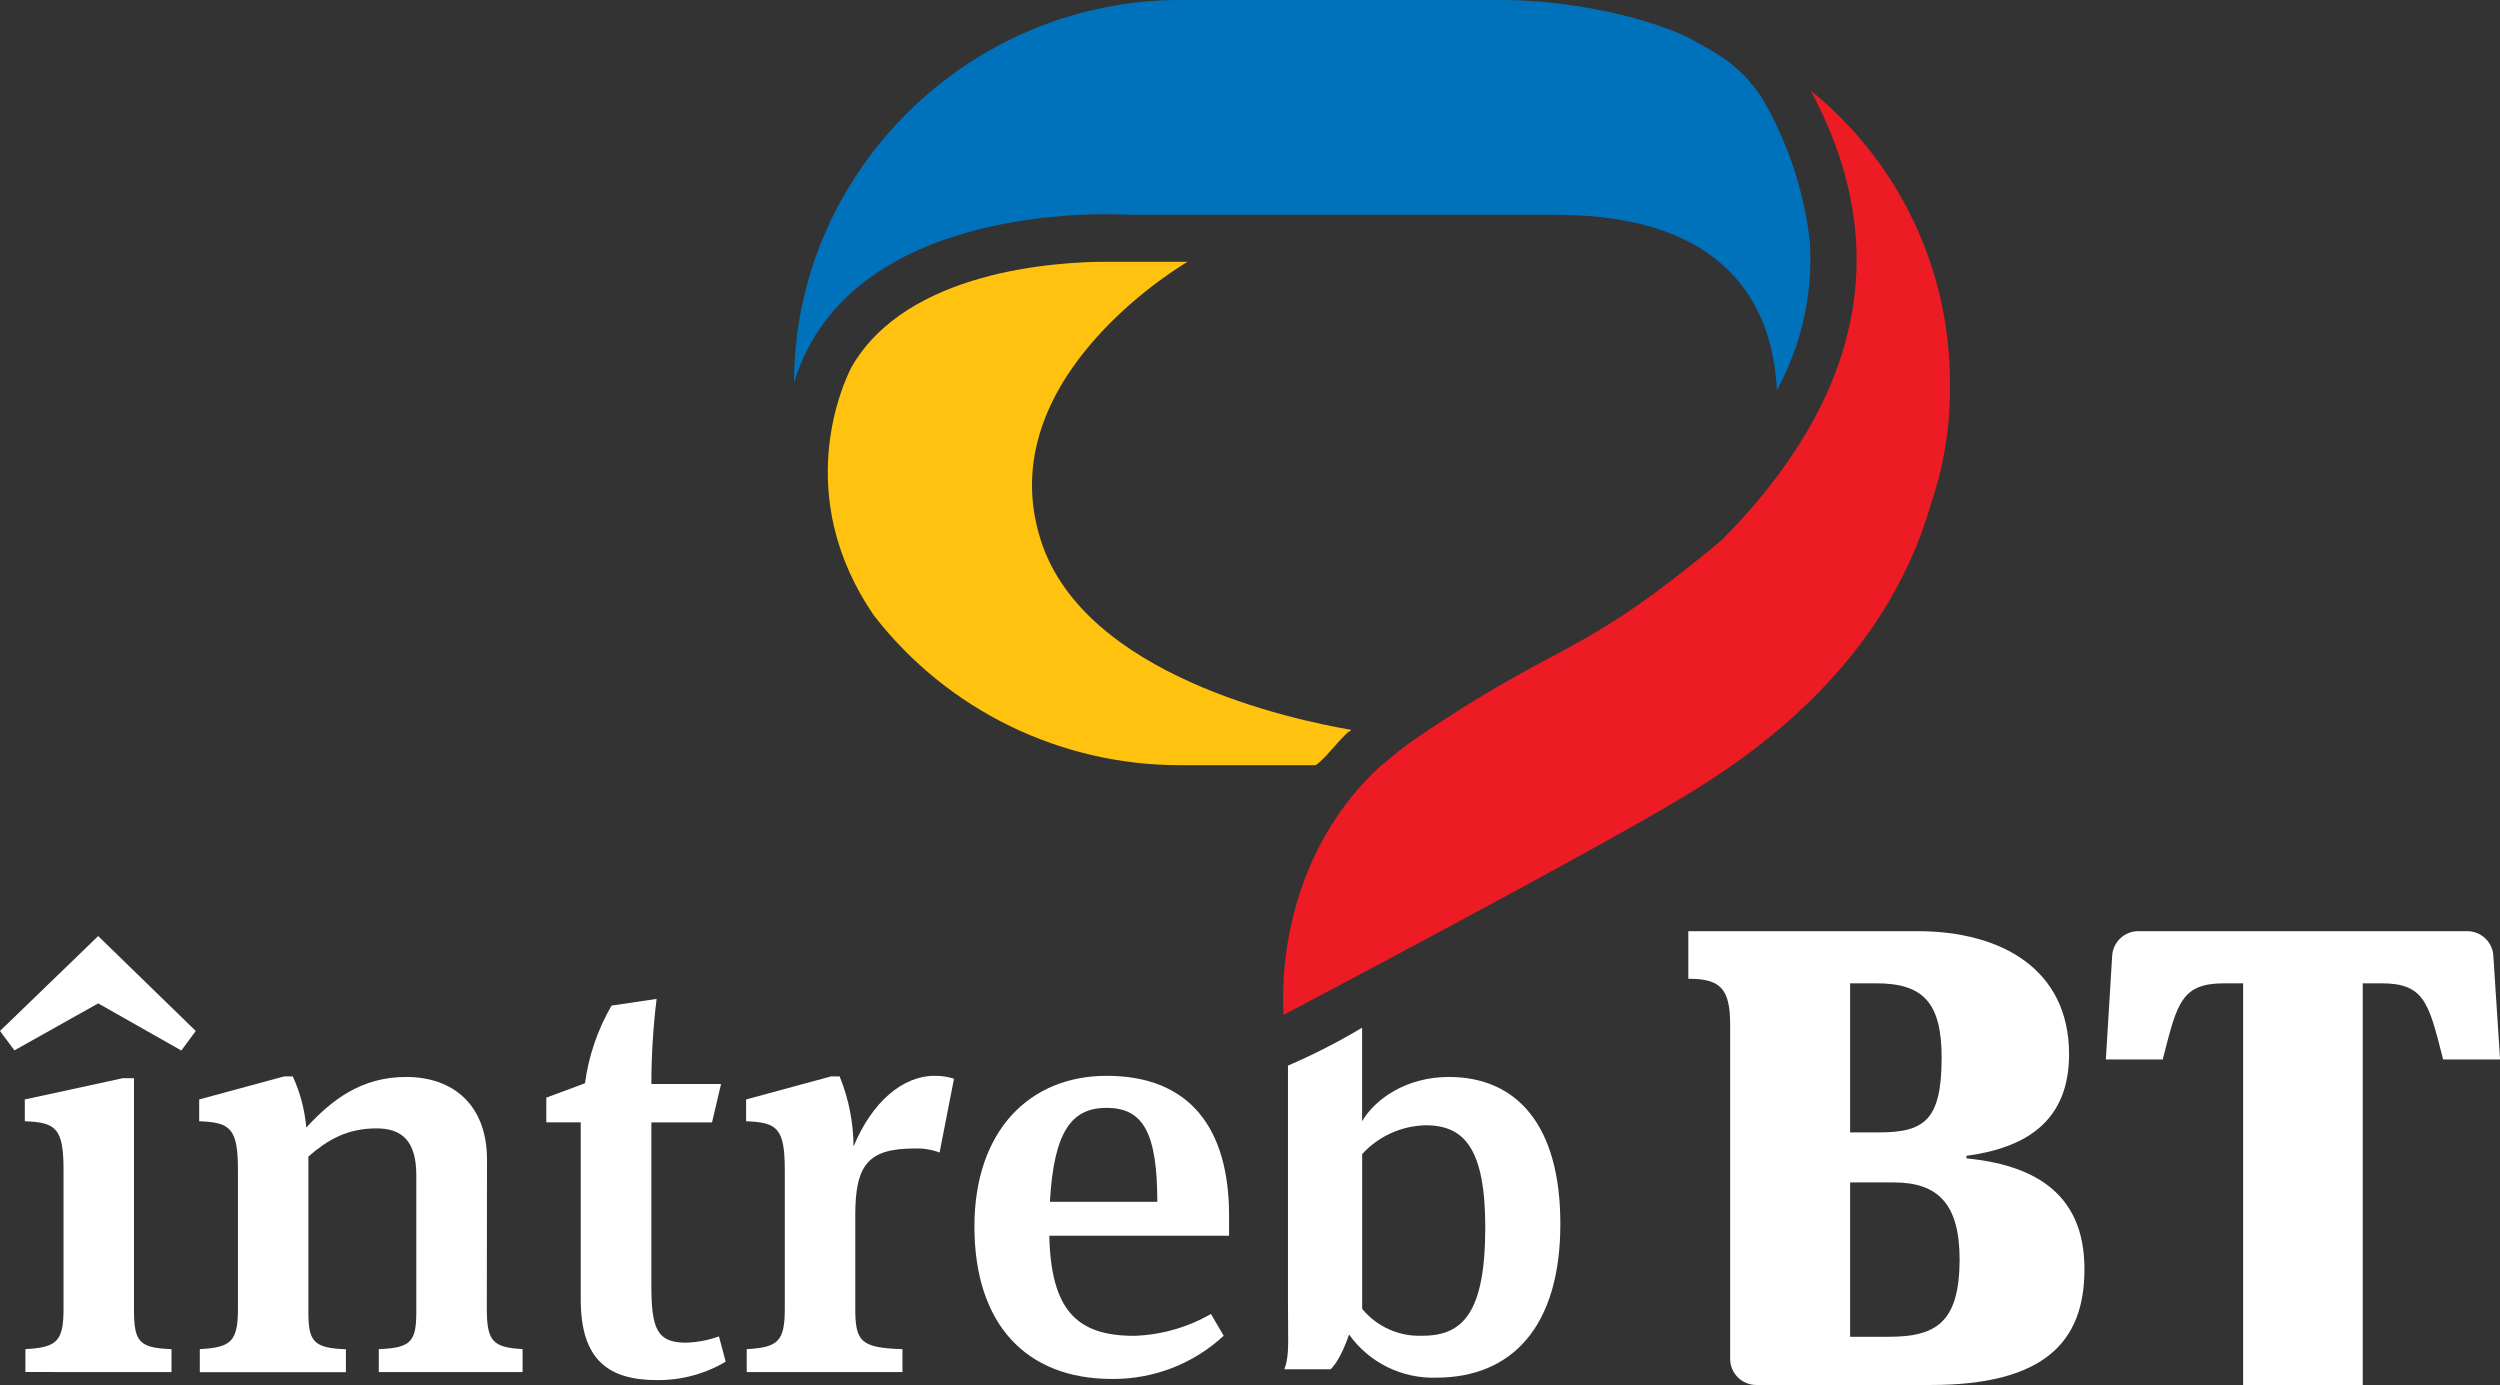 <svg width="213" height="118" viewBox="0 0 213 118" fill="none" xmlns="http://www.w3.org/2000/svg">
<rect x="0" y="0" width="213" height="118" fill="#333333" stroke="none"/>
<g clip-path="url(#clip0_23090_266760)">
<path fill-rule="evenodd" clip-rule="evenodd" d="M167.54 98.477V98.694C174.504 99.363 177.622 102.634 177.593 108.181C177.593 114.34 174.142 118 164.508 118H149.638C149.047 118 148.481 117.766 148.063 117.35C147.645 116.934 147.41 116.37 147.41 115.781V87.268C147.41 84.111 146.463 83.391 143.845 83.391V79.336H163.366C170.491 79.336 176.284 82.556 176.284 89.824C176.284 95.617 172.5 97.807 167.54 98.477ZM159.858 83.779H157.63V96.481H160.082C163.98 96.481 165.427 95.423 165.427 90.099C165.427 85.386 163.813 83.779 159.858 83.779ZM157.63 113.894H160.914C164.979 113.894 166.931 112.659 166.96 107.346C166.96 102.628 165.174 100.741 161.333 100.741H157.63V113.894Z" fill="white"/>
<path d="M1.229 89.492L8.365 85.489L15.45 89.504L16.679 87.84L8.365 79.753L0 87.84L1.229 89.492Z" fill="white"/>
<path d="M2.165 114.946V116.896L14.612 116.902V114.946C11.81 114.843 11.414 114.306 11.414 111.515V91.86H10.478L2.113 93.673V95.531C4.771 95.629 5.414 96.12 5.414 99.7V111.515C5.414 114.306 4.823 114.798 2.165 114.946Z" fill="white"/>
<path d="M44.525 114.946C42.016 114.798 41.476 114.306 41.476 111.515L41.493 98.814C41.493 94.113 38.588 91.757 34.603 91.757C30.768 91.757 28.259 93.719 26.095 96.069C25.964 94.562 25.576 93.088 24.946 91.711H24.206L16.972 93.673V95.531C19.63 95.629 20.273 96.12 20.273 99.7V111.515C20.273 114.306 19.681 114.798 17.023 114.946V116.914H29.471V114.958C26.669 114.855 26.273 114.272 26.273 111.721V98.539C27.846 97.167 29.522 96.138 32.077 96.138C34.242 96.138 35.47 97.201 35.47 100.141V111.71C35.47 114.26 35.08 114.843 32.272 114.946V116.902H44.525V114.946Z" fill="white"/>
<path d="M60.664 95.629H55.496V109.548C55.496 113.225 55.99 114.397 58.453 114.397C59.41 114.367 60.355 114.186 61.255 113.86L61.829 116.016C60.058 117.064 58.032 117.606 55.973 117.583C51.839 117.583 49.479 115.867 49.479 110.72V95.623H46.545V93.518L49.841 92.294C50.153 89.963 50.922 87.715 52.103 85.678L55.944 85.106C55.648 87.512 55.499 89.934 55.496 92.358H61.433L60.664 95.629Z" fill="white"/>
<path d="M81.281 91.906C80.741 91.733 80.177 91.65 79.61 91.66C76.935 91.66 74.294 93.867 72.721 97.687C72.713 95.638 72.311 93.61 71.538 91.711H70.803L63.569 93.673V95.531C66.227 95.629 66.864 96.12 66.864 99.7V111.515C66.864 114.306 66.273 114.798 63.62 114.946V116.902H76.889V114.946C73.358 114.843 72.87 114.306 72.87 111.515V103.486C72.87 99.226 74.001 97.853 77.888 97.853C78.625 97.819 79.362 97.936 80.052 98.196L81.281 91.906Z" fill="white"/>
<path fill-rule="evenodd" clip-rule="evenodd" d="M103.173 111.95L104.258 113.808C101.673 116.204 98.264 117.521 94.733 117.486C87.35 117.486 83.021 112.733 83.021 104.498C83.021 96.366 87.694 91.66 94.285 91.66C101.324 91.66 104.717 96.069 104.717 103.572V105.287H89.399C89.549 111.578 91.696 113.814 96.633 113.814C98.934 113.737 101.18 113.097 103.173 111.95ZM89.451 102.394H98.603C98.603 96.463 97.368 94.388 94.268 94.388C91.369 94.405 89.795 96.269 89.451 102.394Z" fill="white"/>
<path d="M201.305 118V83.779H202.918C206.502 83.779 206.918 85.412 208.066 89.918L208.154 90.264H213.006L212.432 81.423C212.398 80.859 212.149 80.329 211.736 79.941C211.323 79.553 210.777 79.336 210.21 79.336H182.18C181.613 79.336 181.066 79.553 180.654 79.941C180.241 80.329 179.992 80.859 179.958 81.423L179.419 90.264H184.264L184.365 89.871C185.508 85.4 185.923 83.779 189.495 83.779H191.114V118H201.305Z" fill="white"/>
<path fill-rule="evenodd" clip-rule="evenodd" d="M116.051 95.531C117.199 93.57 119.898 91.757 123.44 91.757C129.181 91.757 132.942 95.794 132.942 104.275C132.942 113.094 128.762 117.377 122.366 117.377C120.919 117.421 119.483 117.108 118.187 116.466C116.89 115.823 115.774 114.871 114.937 113.694C114.638 114.626 114.001 116.09 113.364 116.662H109.425C109.775 115.758 109.765 114.84 109.746 112.922C109.741 112.414 109.735 111.834 109.735 111.166V90.79C111.91 89.854 114.02 88.775 116.051 87.559V95.531ZM118.367 113.271C119.264 113.669 120.243 113.851 121.224 113.803C124.623 113.803 126.54 111.853 126.546 104.596C126.546 97.882 124.772 95.874 121.476 95.874C120.453 95.896 119.445 96.124 118.513 96.546C117.582 96.968 116.746 97.574 116.057 98.328V111.515C116.678 112.273 117.469 112.874 118.367 113.271Z" fill="white"/>
<path d="M154.266 7.709C162.562 23.104 156.562 36.074 146.681 46.024C134.177 56.444 133.442 54.208 120.656 62.906C119.703 63.551 118.796 64.26 117.94 65.028C117.874 65.073 117.813 65.125 117.756 65.182L117.699 65.194C108.105 73.96 109.374 86.456 109.374 86.456C109.374 86.456 135.038 72.942 143.311 67.961C149.374 64.33 160.627 56.615 164.531 42.891C165.651 39.603 166.193 36.148 166.133 32.677C166.151 27.897 165.095 23.173 163.041 18.853C160.988 14.532 157.989 10.725 154.266 7.709Z" fill="#ED1C24"/>
<path d="M154.197 20.587C153.731 16.494 152.461 12.532 150.459 8.927C149.46 7.137 148.009 5.637 146.251 4.575L145.711 4.255C144.925 3.803 144.104 3.305 143.271 2.934C138.024 0.692 131.593 0 128.034 0H100.561C82.533 0 67.669 14.651 67.651 32.597C72.526 16.636 96.117 18.3 96.117 18.3H132.569C147.095 18.3 151.039 26.02 151.395 33.237C153.506 29.367 154.477 24.983 154.197 20.587Z" fill="#0072BC"/>
<path d="M88.722 46.167C84.089 32.156 101.187 22.303 101.187 22.303H95.979H95.847C95.847 22.303 95.273 22.303 94.268 22.303C90.129 22.303 77.234 23.012 72.526 31.321C71.906 32.533 67.358 42.152 74.489 52.48C77.57 56.444 81.522 59.651 86.041 61.855C90.561 64.059 95.528 65.201 100.561 65.193H112.101C112.928 64.621 113.858 63.294 114.897 62.334V62.368L115.023 62.282C115.059 62.247 115.097 62.214 115.138 62.185C109.971 61.299 92.483 57.536 88.722 46.167Z" fill="#FFC20E"/>
</g>
<defs>
<clipPath id="clip0_23090_266760">
<rect width="213" height="118" fill="white"/>
</clipPath>
</defs>
</svg>

